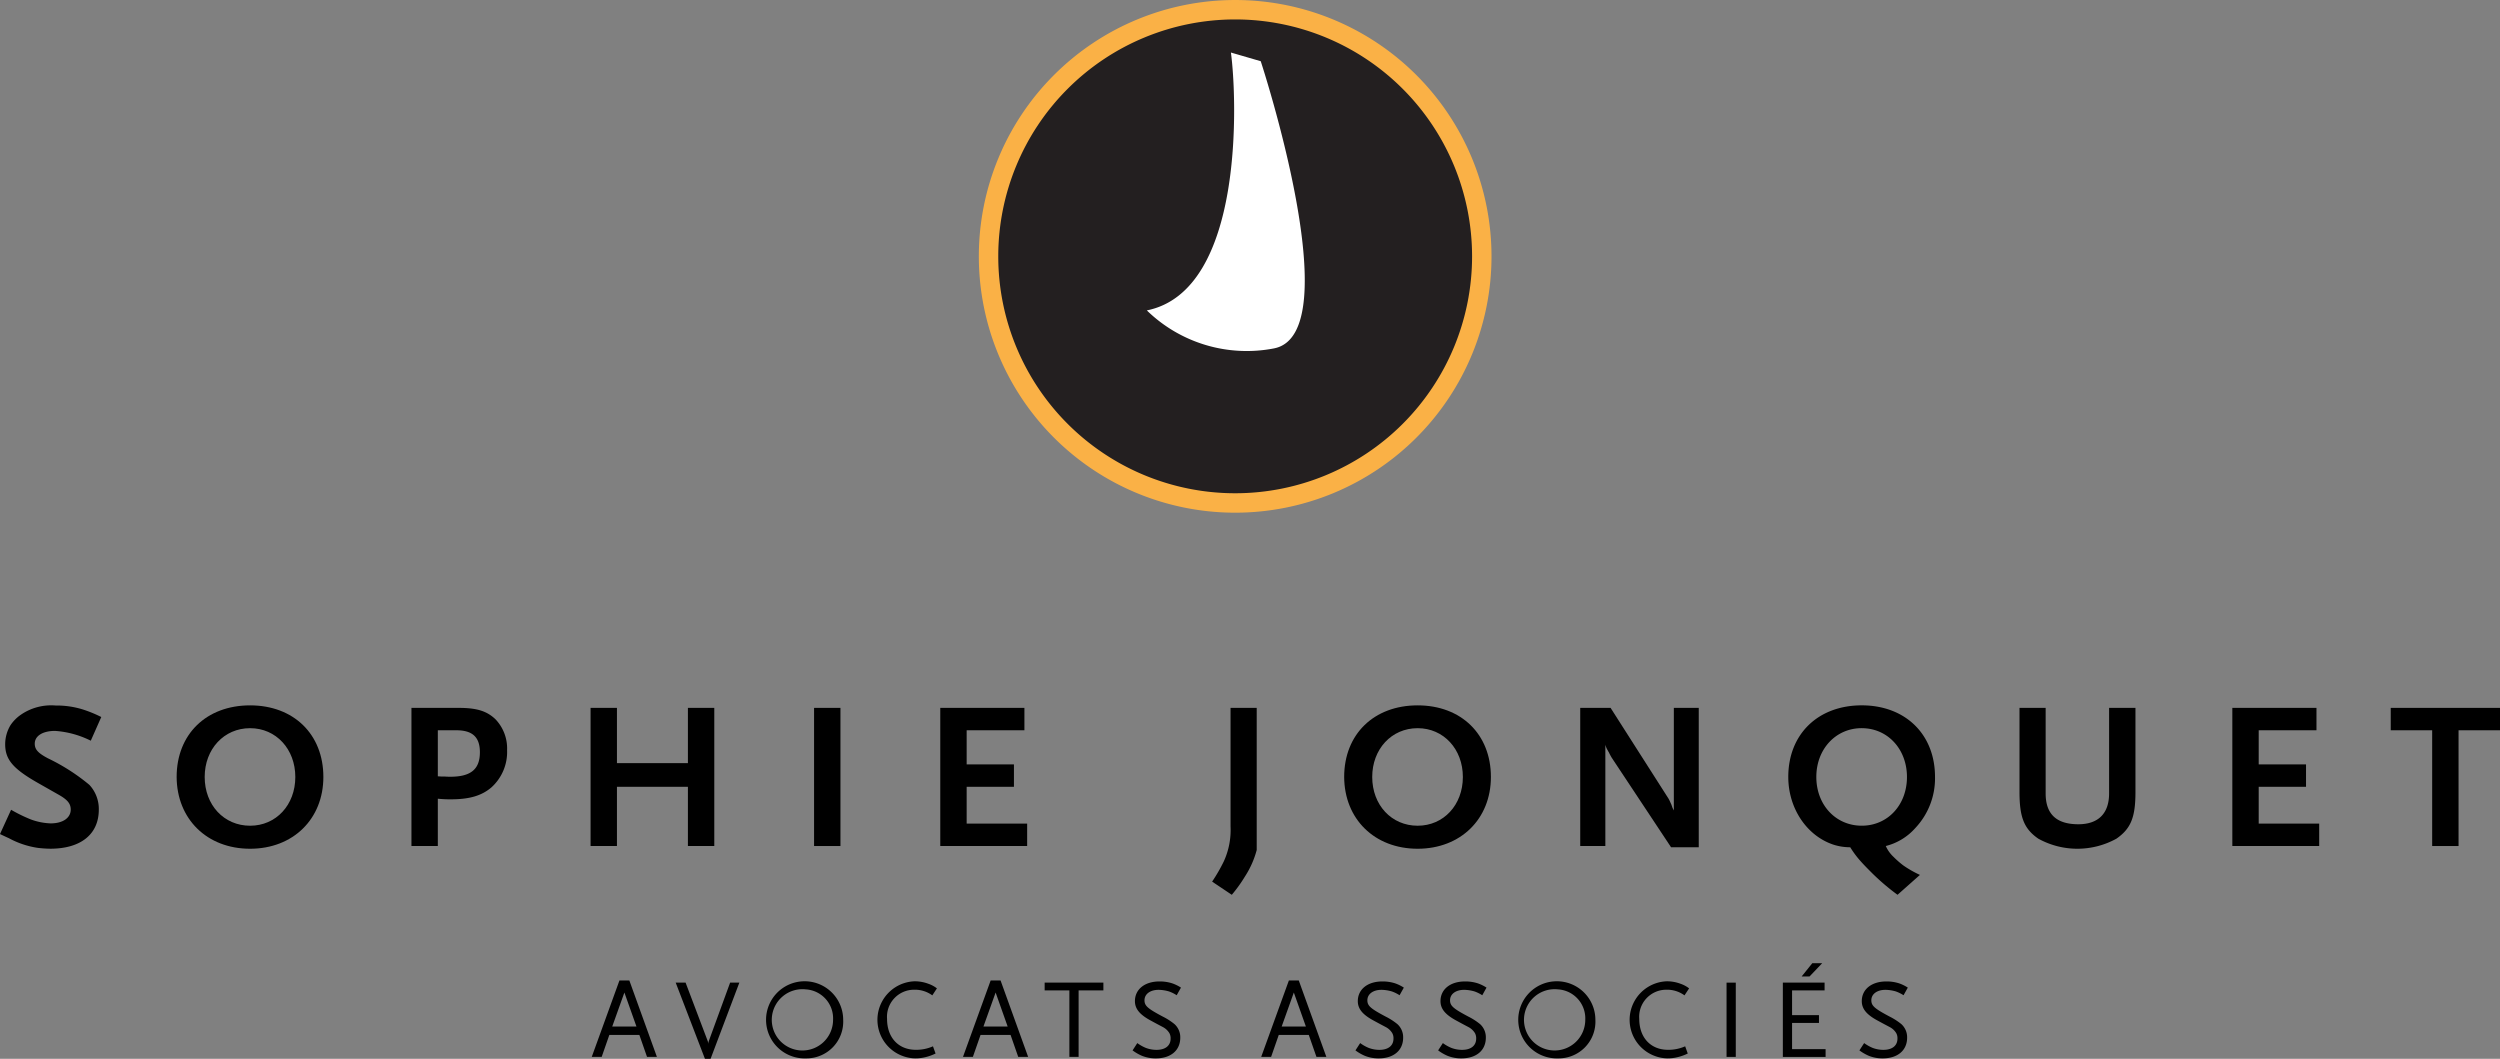 <svg xmlns="http://www.w3.org/2000/svg" width="385.999" height="163.481" viewBox="0 0 385.999 163.481">
  <rect x="0" y="0" width="385.999" height="163.481" fill="#808080" stroke="none"/>
  <g id="Groupe_210" data-name="Groupe 210" transform="translate(-88.896 -263.02)">
    <path id="Tracé_336" data-name="Tracé 336" d="M102.923,323.107a14.566,14.566,0,0,0-5.526-1.518c-1.908,0-3.135.774-3.135,1.971,0,.905.517,1.455,2.035,2.262a30.821,30.821,0,0,1,6.4,4.1,5.462,5.462,0,0,1,1.455,3.814c0,3.814-2.779,6.043-7.5,6.043a18.277,18.277,0,0,1-1.908-.129,13.435,13.435,0,0,1-4.459-1.486c-.291-.129-.776-.356-1.391-.647l1.714-3.749a23.715,23.715,0,0,0,3.038,1.486,9.737,9.737,0,0,0,3.07.614c1.874,0,3.1-.839,3.1-2.132,0-.905-.485-1.518-1.874-2.3l-3.3-1.874c-3.782-2.165-4.946-3.588-4.946-5.914a5.7,5.7,0,0,1,.841-2.973,6.15,6.15,0,0,1,1.583-1.585,8.272,8.272,0,0,1,5.366-1.421,13.732,13.732,0,0,1,4.008.55,19.25,19.25,0,0,1,3.038,1.227l-1.617,3.652" transform="translate(0 54.282)" fill="#000"/>
    <path id="Tracé_337" data-name="Tracé 337" d="M113.733,339.8c-6.658,0-11.312-4.588-11.343-11.084,0-6.6,4.588-11.054,11.343-11.054,6.722,0,11.312,4.459,11.312,11.054,0,6.5-4.687,11.084-11.312,11.084m0-18.615c-4.04,0-7.013,3.232-7.013,7.531,0,4.329,2.973,7.529,7.013,7.529,4.008,0,6.981-3.2,6.981-7.529C120.714,324.417,117.741,321.185,113.733,321.185Z" transform="translate(13.779 54.266)" fill="#000"/>
    <path id="Tracé_338" data-name="Tracé 338" d="M132.672,330.134c-1.518,1.294-3.394,1.841-6.3,1.841a19.313,19.313,0,0,1-1.973-.095v7.3h-4.071V317.854h7.3c2.781,0,4.331.485,5.657,1.744a6.507,6.507,0,0,1,1.809,4.784,7.36,7.36,0,0,1-2.423,5.752m-5.429-8.822H124.4v7.108l.519.032h.515c.453.034.744.034.905.034,3.167,0,4.556-1.164,4.556-3.782C130.894,322.377,129.764,321.312,127.243,321.312Z" transform="translate(32.096 54.462)" fill="#000"/>
    <path id="Tracé_339" data-name="Tracé 339" d="M149.04,339.183v-9.146H138.084v9.146h-4.073V317.854h4.073v8.531H149.04v-8.531h4.073v21.329H149.04" transform="translate(46.069 54.462)" fill="#000"/>
    <rect id="Rectangle_82" data-name="Rectangle 82" width="4.073" height="21.329" transform="translate(214.589 372.316)" fill="#000"/>
    <path id="Tracé_340" data-name="Tracé 340" d="M160.725,339.183V317.854h12.992v3.458H164.8v5.267h7.3v3.458h-7.3v5.69h9.34v3.456H160.725" transform="translate(73.348 54.462)" fill="#000"/>
    <path id="Tracé_341" data-name="Tracé 341" d="M186.632,343.773a22.438,22.438,0,0,1-2.1,2.941l-3.038-2.035a25.757,25.757,0,0,0,1.809-3.135,11.66,11.66,0,0,0,1.035-5.4V317.854h4.04V339.8a14.115,14.115,0,0,1-1.744,3.976" transform="translate(94.554 54.462)" fill="#000"/>
    <path id="Tracé_342" data-name="Tracé 342" d="M202.923,339.8c-6.658,0-11.312-4.588-11.343-11.084,0-6.6,4.59-11.054,11.343-11.054,6.722,0,11.312,4.459,11.312,11.054,0,6.5-4.687,11.084-11.312,11.084m0-18.615c-4.038,0-7.013,3.232-7.013,7.531,0,4.329,2.975,7.529,7.013,7.529,4.008,0,6.983-3.2,6.983-7.529C209.906,324.417,206.931,321.185,202.923,321.185Z" transform="translate(104.856 54.266)" fill="#000"/>
    <path id="Tracé_343" data-name="Tracé 343" d="M223.64,339.377l-9.146-13.8a9.221,9.221,0,0,1-.453-.841c-.162-.259-.228-.42-.259-.451a3.284,3.284,0,0,1-.291-.744v15.642h-3.879V317.854H214.3l8.954,14.027a4.9,4.9,0,0,1,.226.453c.1.224.162.354.194.418l.192.55.2.388V317.854h3.846v21.523H223.64" transform="translate(123.27 54.462)" fill="#000"/>
    <path id="Tracé_344" data-name="Tracé 344" d="M245.154,336.568a9.05,9.05,0,0,1-4.59,2.811,5.128,5.128,0,0,0,1.2,1.68,13.916,13.916,0,0,0,1.518,1.326,16.424,16.424,0,0,0,2.553,1.455l-3.458,3.07a35,35,0,0,1-3.844-3.264c-.679-.679-1.294-1.294-1.811-1.876a14.716,14.716,0,0,1-1.647-2.2,8.329,8.329,0,0,1-2.65-.42c-4.1-1.389-6.916-5.623-6.916-10.437,0-6.6,4.588-11.054,11.343-11.054,6.722,0,11.312,4.459,11.312,11.054a11.18,11.18,0,0,1-3.005,7.852m-8.307-15.383c-4.008,0-7.013,3.232-7.013,7.531,0,4.329,3.005,7.529,7.013,7.529s6.981-3.2,6.981-7.529C243.828,324.417,240.855,321.185,236.847,321.185Z" transform="translate(139.497 54.266)" fill="#000"/>
    <path id="Tracé_345" data-name="Tracé 345" d="M258.132,338.051a12.477,12.477,0,0,1-12.054,0c-2.2-1.518-2.908-3.294-2.908-7.205V317.854h4.038v13.218c0,3.167,1.649,4.75,5.043,4.75,3.1,0,4.752-1.68,4.752-4.75V317.854h4.071v12.992c0,3.911-.709,5.655-2.941,7.205" transform="translate(157.536 54.462)" fill="#000"/>
    <path id="Tracé_346" data-name="Tracé 346" d="M259.428,339.183V317.854H272.42v3.458H263.5v5.267h7.306v3.458H263.5v5.69h9.34v3.456h-13.41" transform="translate(174.139 54.462)" fill="#000"/>
    <path id="Tracé_347" data-name="Tracé 347" d="M282,321.312v17.871h-4.073V321.312h-6.4v-3.458H288.4v3.458H282" transform="translate(186.496 54.462)" fill="#000"/>
    <path id="Tracé_348" data-name="Tracé 348" d="M142.634,350.475l-1.182-3.385h-4.639l-1.18,3.385H134.1l4.275-11.8h1.528l4.257,11.8h-1.528m-3.493-9.938-1.876,5.247H141Z" transform="translate(46.163 75.728)" fill="#000"/>
    <path id="Tracé_349" data-name="Tracé 349" d="M145.9,350.606h-.869l-4.517-11.763h1.528l3.389,8.946a1.7,1.7,0,0,1,.121.556,1.523,1.523,0,0,1,.1-.556l3.266-8.946h1.425L145.9,350.606" transform="translate(52.709 75.895)" fill="#000"/>
    <path id="Tracé_350" data-name="Tracé 350" d="M153.378,350.643a5.955,5.955,0,1,1,5.75-5.96,5.676,5.676,0,0,1-5.75,5.96m0-10.651a4.732,4.732,0,1,0,4.188,4.691A4.487,4.487,0,0,0,153.378,339.991Z" transform="translate(59.956 75.79)" fill="#000"/>
    <path id="Tracé_351" data-name="Tracé 351" d="M164.426,340.913a4.556,4.556,0,0,0-2.815-.871,4.183,4.183,0,0,0-4.17,4.5c0,2.884,1.754,4.778,4.449,4.778a6.36,6.36,0,0,0,2.64-.54l.4,1.112a7.378,7.378,0,0,1-1.546.558,6.42,6.42,0,0,1-1.581.192,5.953,5.953,0,0,1-.139-11.9,6,6,0,0,1,2.155.382,4.573,4.573,0,0,1,1.32.711l-.711,1.079" transform="translate(68.416 75.79)" fill="#000"/>
    <path id="Tracé_352" data-name="Tracé 352" d="M170.989,350.475l-1.18-3.385H165.17l-1.182,3.385H162.46l4.273-11.8h1.53l4.257,11.8h-1.53m-3.49-9.938-1.878,5.247h3.735Z" transform="translate(75.12 75.728)" fill="#000"/>
    <path id="Tracé_353" data-name="Tracé 353" d="M173.944,340.043v10.266h-1.425V340.043H168.7v-1.2h9.069v1.2h-3.822" transform="translate(81.489 75.895)" fill="#000"/>
    <path id="Tracé_354" data-name="Tracé 354" d="M182.225,340.885a5.579,5.579,0,0,0-1.2-.59,6.1,6.1,0,0,0-1.581-.245c-1.3,0-2.189.645-2.189,1.617,0,.851.5,1.283,2.832,2.518a9.785,9.785,0,0,1,1.807,1.164,2.733,2.733,0,0,1,.885,2.086c0,1.963-1.459,3.2-3.769,3.2a5.7,5.7,0,0,1-2.12-.386,7.026,7.026,0,0,1-1.475-.849l.73-1.128a6.22,6.22,0,0,0,1.32.746,4.663,4.663,0,0,0,1.651.3c1.354,0,2.171-.643,2.171-1.736a1.634,1.634,0,0,0-.174-.819,2.516,2.516,0,0,0-.972-.938c-.192-.105-.835-.435-1.912-1.025-1.72-.922-2.45-1.825-2.45-3.005,0-1.825,1.512-3.04,3.788-3.04a6.293,6.293,0,0,1,1.928.279,6.079,6.079,0,0,1,1.391.675l-.661,1.182" transform="translate(88.35 75.799)" fill="#000"/>
    <path id="Tracé_355" data-name="Tracé 355" d="M193.772,350.475l-1.182-3.385h-4.639l-1.18,3.385h-1.53l4.275-11.8h1.528l4.257,11.8h-1.528m-3.493-9.938-1.876,5.247h3.735Z" transform="translate(98.383 75.728)" fill="#000"/>
    <path id="Tracé_356" data-name="Tracé 356" d="M199.251,340.885a5.578,5.578,0,0,0-1.2-.59,6.1,6.1,0,0,0-1.581-.245c-1.3,0-2.189.645-2.189,1.617,0,.851.5,1.283,2.832,2.518a9.785,9.785,0,0,1,1.807,1.164,2.726,2.726,0,0,1,.885,2.086c0,1.963-1.459,3.2-3.769,3.2a5.7,5.7,0,0,1-2.12-.386,6.976,6.976,0,0,1-1.475-.849l.73-1.128a6.221,6.221,0,0,0,1.32.746,4.663,4.663,0,0,0,1.651.3c1.354,0,2.171-.643,2.171-1.736a1.634,1.634,0,0,0-.174-.819,2.516,2.516,0,0,0-.972-.938c-.192-.105-.835-.435-1.912-1.025-1.72-.922-2.45-1.825-2.45-3.005,0-1.825,1.512-3.04,3.788-3.04a6.293,6.293,0,0,1,1.928.279,6.08,6.08,0,0,1,1.391.675l-.661,1.182" transform="translate(105.736 75.799)" fill="#000"/>
    <path id="Tracé_357" data-name="Tracé 357" d="M205.568,340.885a5.629,5.629,0,0,0-1.2-.59,6.077,6.077,0,0,0-1.581-.245c-1.3,0-2.189.645-2.189,1.617,0,.851.5,1.283,2.832,2.518a9.786,9.786,0,0,1,1.807,1.164,2.735,2.735,0,0,1,.887,2.086c0,1.963-1.459,3.2-3.771,3.2a5.711,5.711,0,0,1-2.12-.386,7.026,7.026,0,0,1-1.475-.849l.73-1.128a6.22,6.22,0,0,0,1.32.746,4.663,4.663,0,0,0,1.651.3c1.354,0,2.173-.643,2.173-1.736a1.655,1.655,0,0,0-.174-.819,2.523,2.523,0,0,0-.974-.938c-.192-.105-.833-.435-1.91-1.025-1.722-.922-2.452-1.825-2.452-3.005,0-1.825,1.512-3.04,3.788-3.04a6.315,6.315,0,0,1,1.93.279,6.113,6.113,0,0,1,1.389.675l-.659,1.182" transform="translate(112.185 75.799)" fill="#000"/>
    <path id="Tracé_358" data-name="Tracé 358" d="M210.838,350.643a5.955,5.955,0,1,1,5.752-5.96,5.674,5.674,0,0,1-5.752,5.96m0-10.651a4.731,4.731,0,1,0,4.19,4.691A4.488,4.488,0,0,0,210.838,339.991Z" transform="translate(118.633 75.79)" fill="#000"/>
    <path id="Tracé_359" data-name="Tracé 359" d="M221.886,340.913a4.551,4.551,0,0,0-2.813-.871,4.182,4.182,0,0,0-4.17,4.5c0,2.884,1.754,4.778,4.447,4.778a6.369,6.369,0,0,0,2.642-.54l.4,1.112a7.35,7.35,0,0,1-1.548.558,6.392,6.392,0,0,1-1.579.192,5.953,5.953,0,0,1-.139-11.9,6,6,0,0,1,2.155.382,4.6,4.6,0,0,1,1.32.711l-.713,1.079" transform="translate(127.093 75.79)" fill="#000"/>
    <rect id="Rectangle_83" data-name="Rectangle 83" width="1.425" height="11.466" transform="translate(355.474 414.738)" fill="#000"/>
    <path id="Tracé_360" data-name="Tracé 360" d="M225.091,351.828V340.362h6.445v1.2h-5.021v3.822h4.153v1.2h-4.153v4.048h5.176v1.2h-6.6m4.119-12.42h-1.217l1.649-2.053h1.528Z" transform="translate(139.076 74.375)" fill="#000"/>
    <path id="Tracé_361" data-name="Tracé 361" d="M237.752,340.885a5.671,5.671,0,0,0-1.2-.59,6.106,6.106,0,0,0-1.583-.245c-1.3,0-2.189.645-2.189,1.617,0,.851.505,1.283,2.834,2.518a9.855,9.855,0,0,1,1.807,1.164,2.733,2.733,0,0,1,.885,2.086c0,1.963-1.459,3.2-3.769,3.2a5.7,5.7,0,0,1-2.12-.386,7.029,7.029,0,0,1-1.477-.849l.73-1.128a6.32,6.32,0,0,0,1.32.746,4.682,4.682,0,0,0,1.653.3c1.354,0,2.171-.643,2.171-1.736a1.634,1.634,0,0,0-.174-.819,2.508,2.508,0,0,0-.974-.938c-.19-.105-.833-.435-1.91-1.025-1.72-.922-2.45-1.825-2.45-3.005,0-1.825,1.512-3.04,3.788-3.04a6.3,6.3,0,0,1,1.928.279,6.033,6.033,0,0,1,1.389.675l-.659,1.182" transform="translate(145.049 75.799)" fill="#000"/>
    <path id="Tracé_362" data-name="Tracé 362" d="M240.57,302.6a38.078,38.078,0,1,1-38.078-38.078A38.079,38.079,0,0,1,240.57,302.6" transform="translate(77.114 0)" fill="#231f20" stroke="#fab146" stroke-width="3"/>
    <path id="Tracé_363" data-name="Tracé 363" d="M189.487,267.791c.946,6.955,2.144,36.769-12.982,39.815a22.1,22.1,0,0,0,19.587,5.875c11.86-2.175-2-44.348-2-44.348l-4.606-1.342" transform="translate(89.462 3.34)" fill="#fff"/>
  </g>
</svg>
